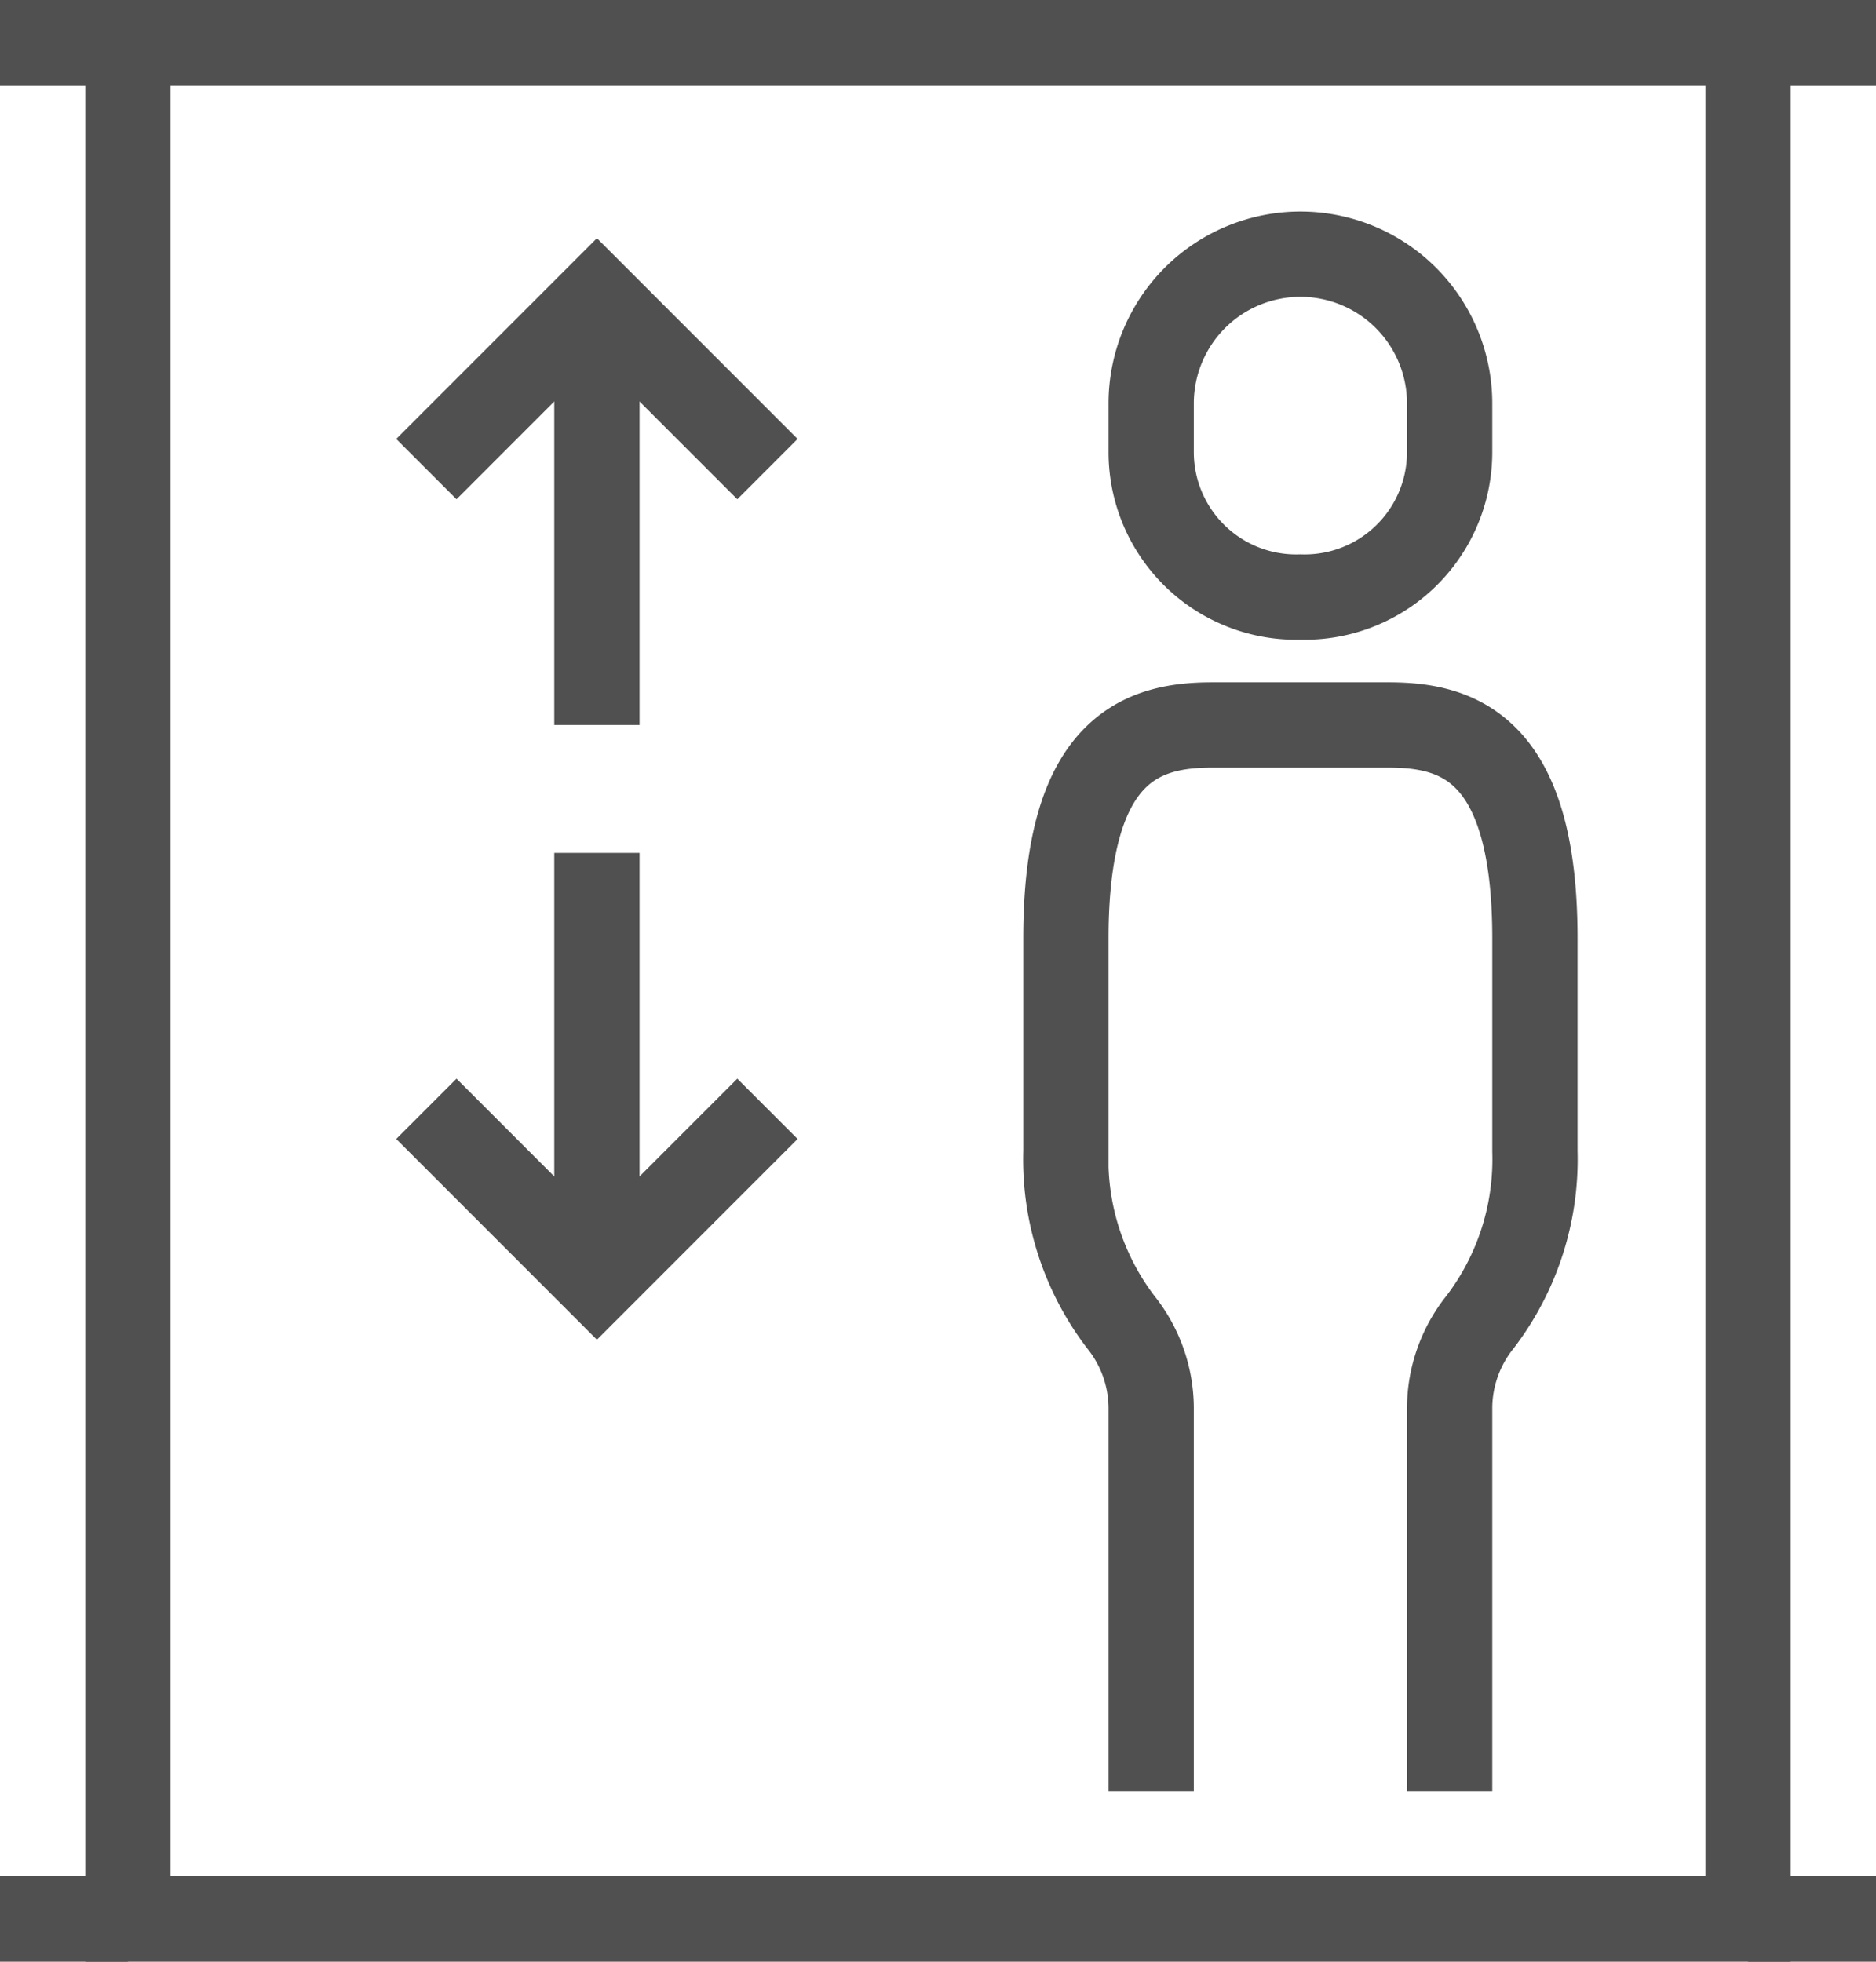 <svg xmlns="http://www.w3.org/2000/svg" width="44" height="46" viewBox="0 0 44 46"><g transform="translate(-130 -129)"><path d="M160.5,143a3.4,3.4,0,0,0,3.5-3.4V138.46a3.5,3.5,0,0,0-7,0V139.6A3.4,3.4,0,0,0,160.5,143Z" fill="none" stroke="#505050" stroke-miterlimit="10" stroke-width="2"/><path d="M164,171v-9a3.242,3.242,0,0,1,.714-2A6.284,6.284,0,0,0,166,156v-5c0-4.488-1.821-5-3.429-5h-4.142c-1.608,0-3.429.512-3.429,5v5a6.284,6.284,0,0,0,1.286,4,3.242,3.242,0,0,1,.714,2v9" fill="none" stroke="#505050" stroke-miterlimit="10" stroke-width="2"/><path d="M148,140l-4-4-4,4" fill="none" stroke="#505050" stroke-miterlimit="10" stroke-width="2"/><line y2="10" transform="translate(144 136)" fill="none" stroke="#505050" stroke-miterlimit="10" stroke-width="2"/><path d="M148,155l-4,4-4-4" fill="none" stroke="#505050" stroke-miterlimit="10" stroke-width="2"/><line y1="10" transform="translate(144 149)" fill="none" stroke="#505050" stroke-miterlimit="10" stroke-width="2"/><rect width="38" height="44" transform="translate(133 130)" fill="none" stroke="#505050" stroke-miterlimit="10" stroke-width="2"/><line x2="3" transform="translate(130 130)" fill="none" stroke="#505050" stroke-miterlimit="10" stroke-width="2"/><line x2="3" transform="translate(171 130)" fill="none" stroke="#505050" stroke-miterlimit="10" stroke-width="2"/><line x2="3" transform="translate(130 174)" fill="none" stroke="#505050" stroke-miterlimit="10" stroke-width="2"/><line x2="3" transform="translate(171 174)" fill="none" stroke="#505050" stroke-miterlimit="10" stroke-width="2"/></g></svg>